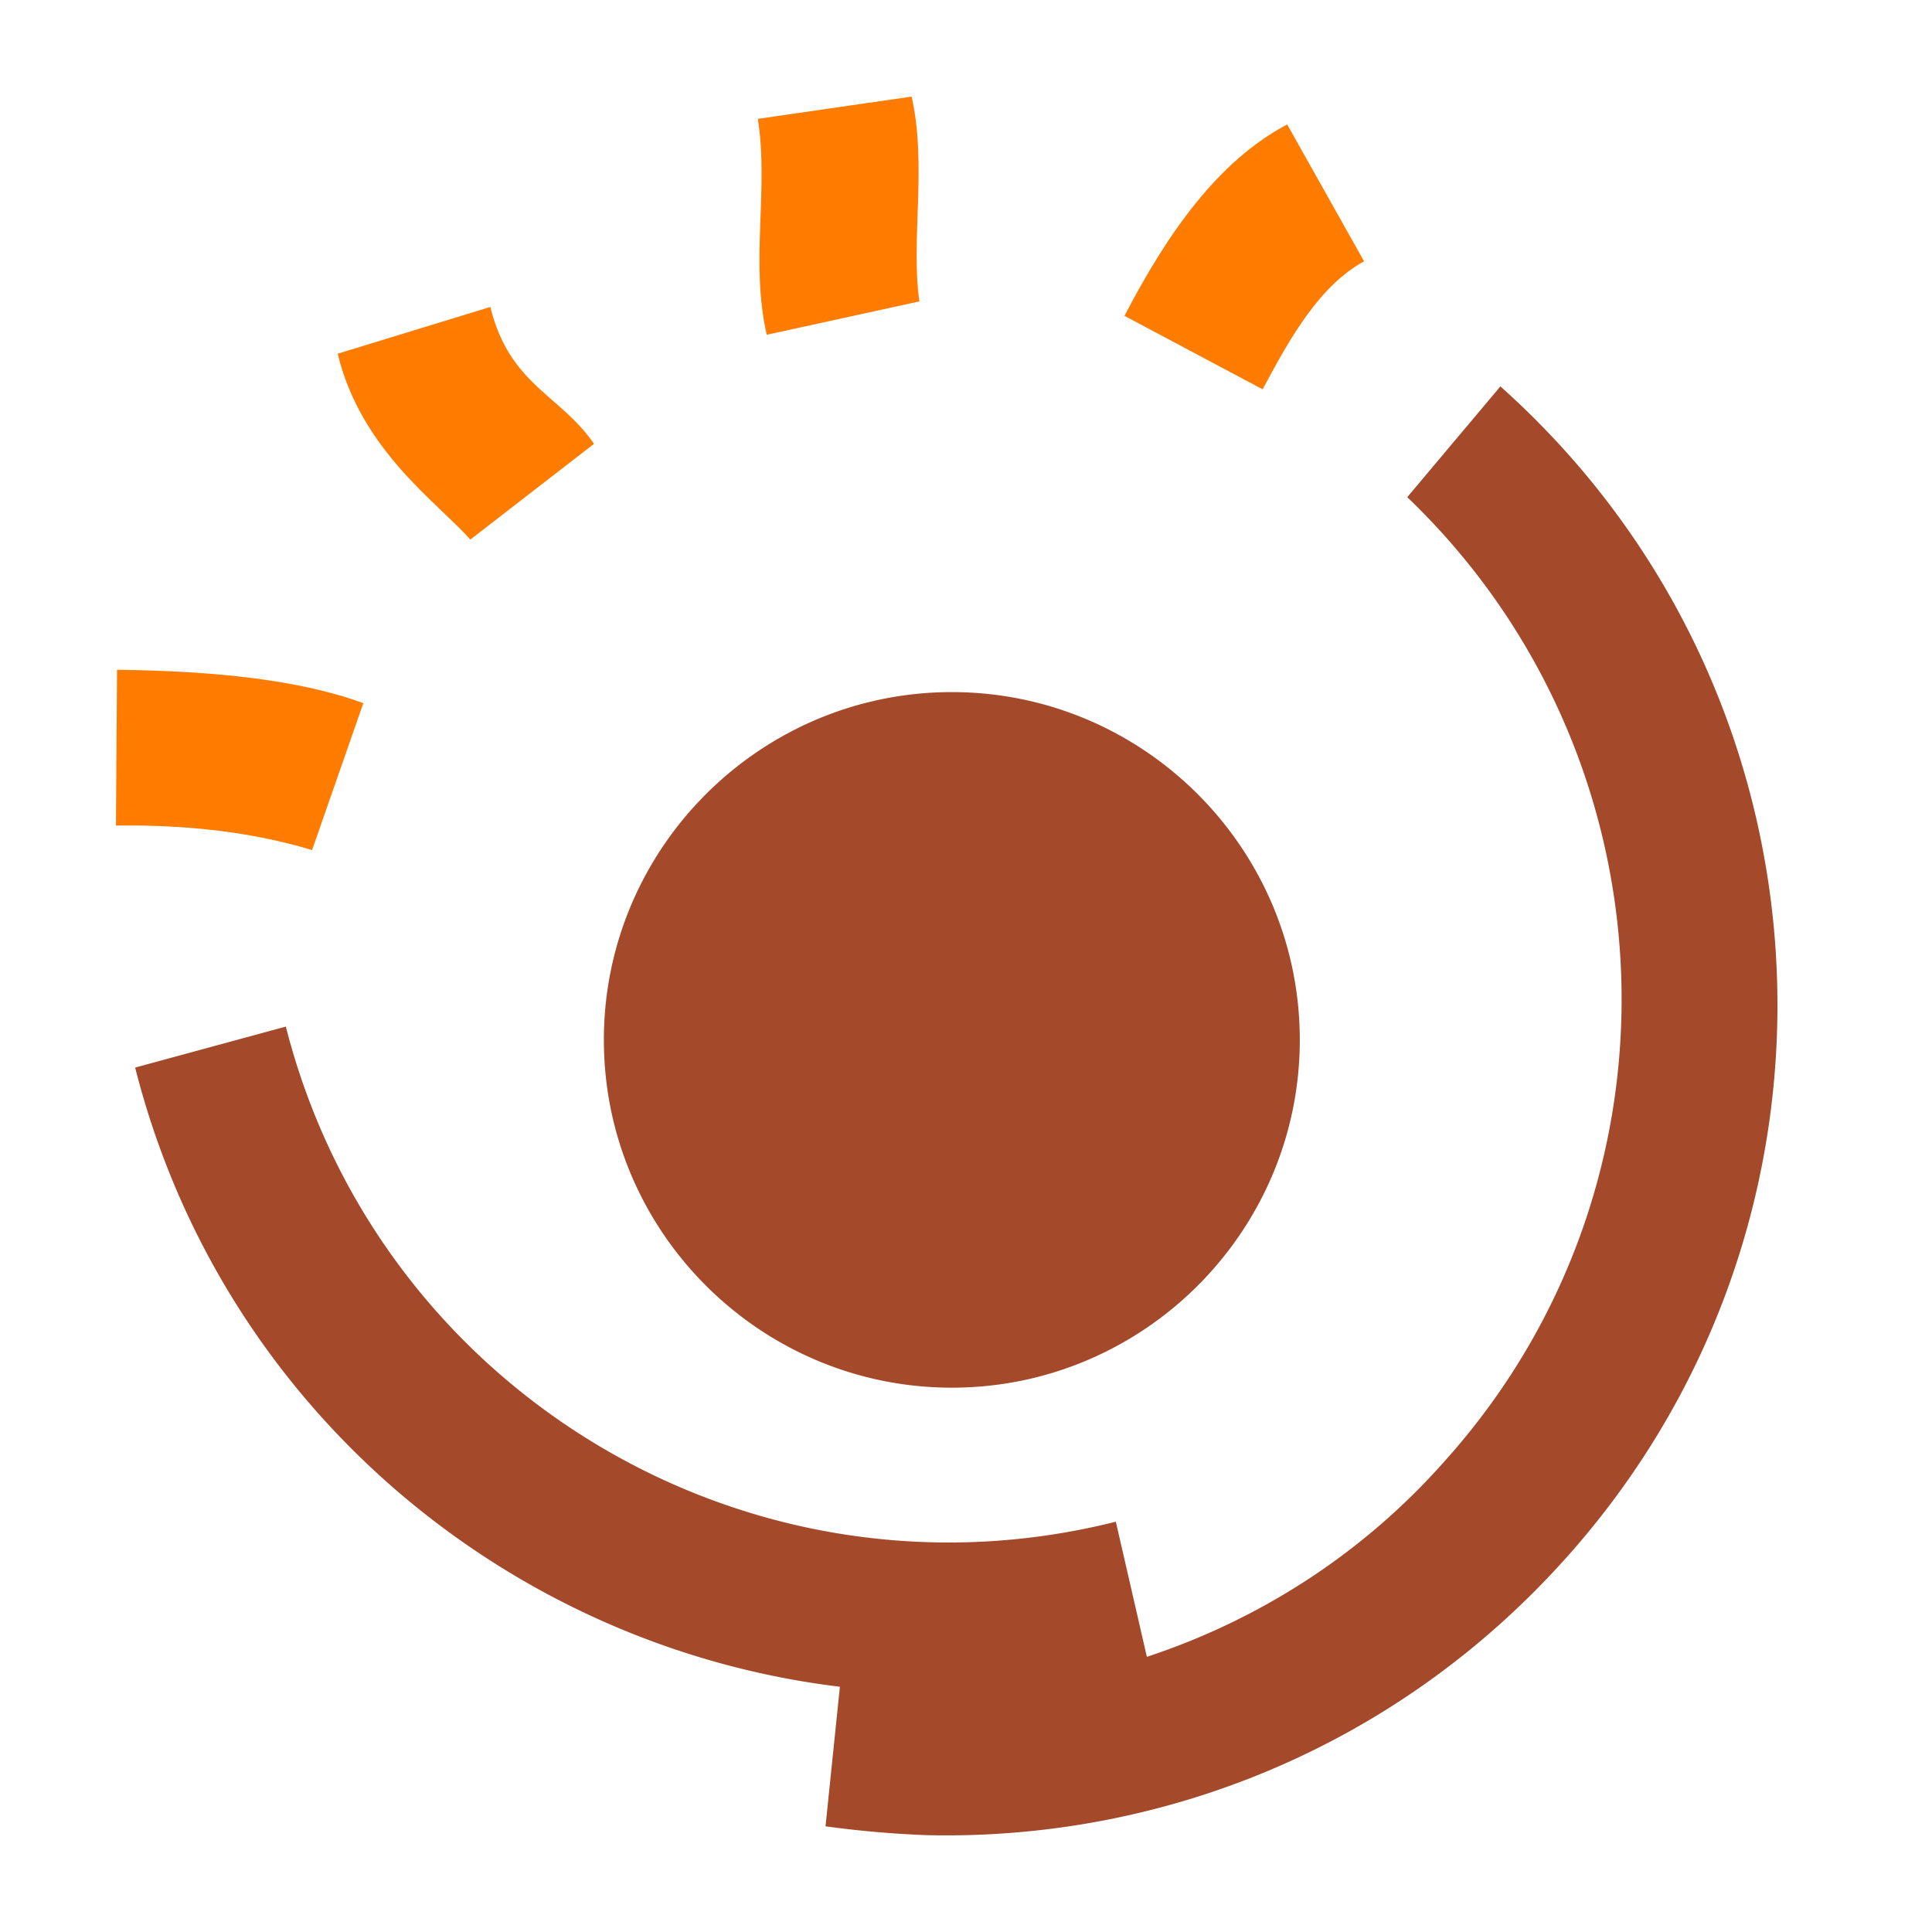 <svg viewBox="0 0 100 100" xmlns="http://www.w3.org/2000/svg" fill-rule="evenodd" clip-rule="evenodd" stroke-linejoin="round" stroke-miterlimit="2"><path d="M47.947 94.987a53.445 53.445 0 01-5.218-.457l.744-7.224C26.381 85.24 11.468 72.916 6.995 55.257l7.8-2.121c4.818 18.92 24.033 30.386 42.96 25.627l1.607 6.995c5.736-1.893 11.127-5.274 15.429-10.148C87.755 61.163 86.78 39.092 72.84 25.733L77.66 20c17.723 15.823 19.215 42.997 3.383 60.656-8.776 9.803-20.935 14.618-33.096 14.331zm1.32-23.161c-9.923 0-18.011-8.082-18.011-18 0-9.919 8.088-18.003 18.01-18.003 9.924 0 18.011 8.084 18.011 18.003 0 9.918-8.087 18-18.01 18z" fill="#a5492b"/><path d="M16.153 43.999c-3.058-.92-6.46-1.325-10.152-1.266l.057-8.066c5.018.059 9.46.518 12.747 1.73l-2.652 7.602zm8.19-16.071c-1.672-1.902-5.652-4.61-6.865-9.62l7.903-2.421c.981 4.034 3.635 4.552 5.364 7.086l-6.401 4.955zm41.011-7.777l-7.152-3.803c2.25-4.32 4.845-8.007 8.422-9.907l3.98 7.084c-2.307 1.269-3.807 3.919-5.25 6.626zm-25.668-2.823c-.864-3.744.116-7.546-.461-11.176L47.185 5c.808 3.57-.057 7.432.403 10.6l-7.902 1.728z" fill="#ff7c00"/></svg>